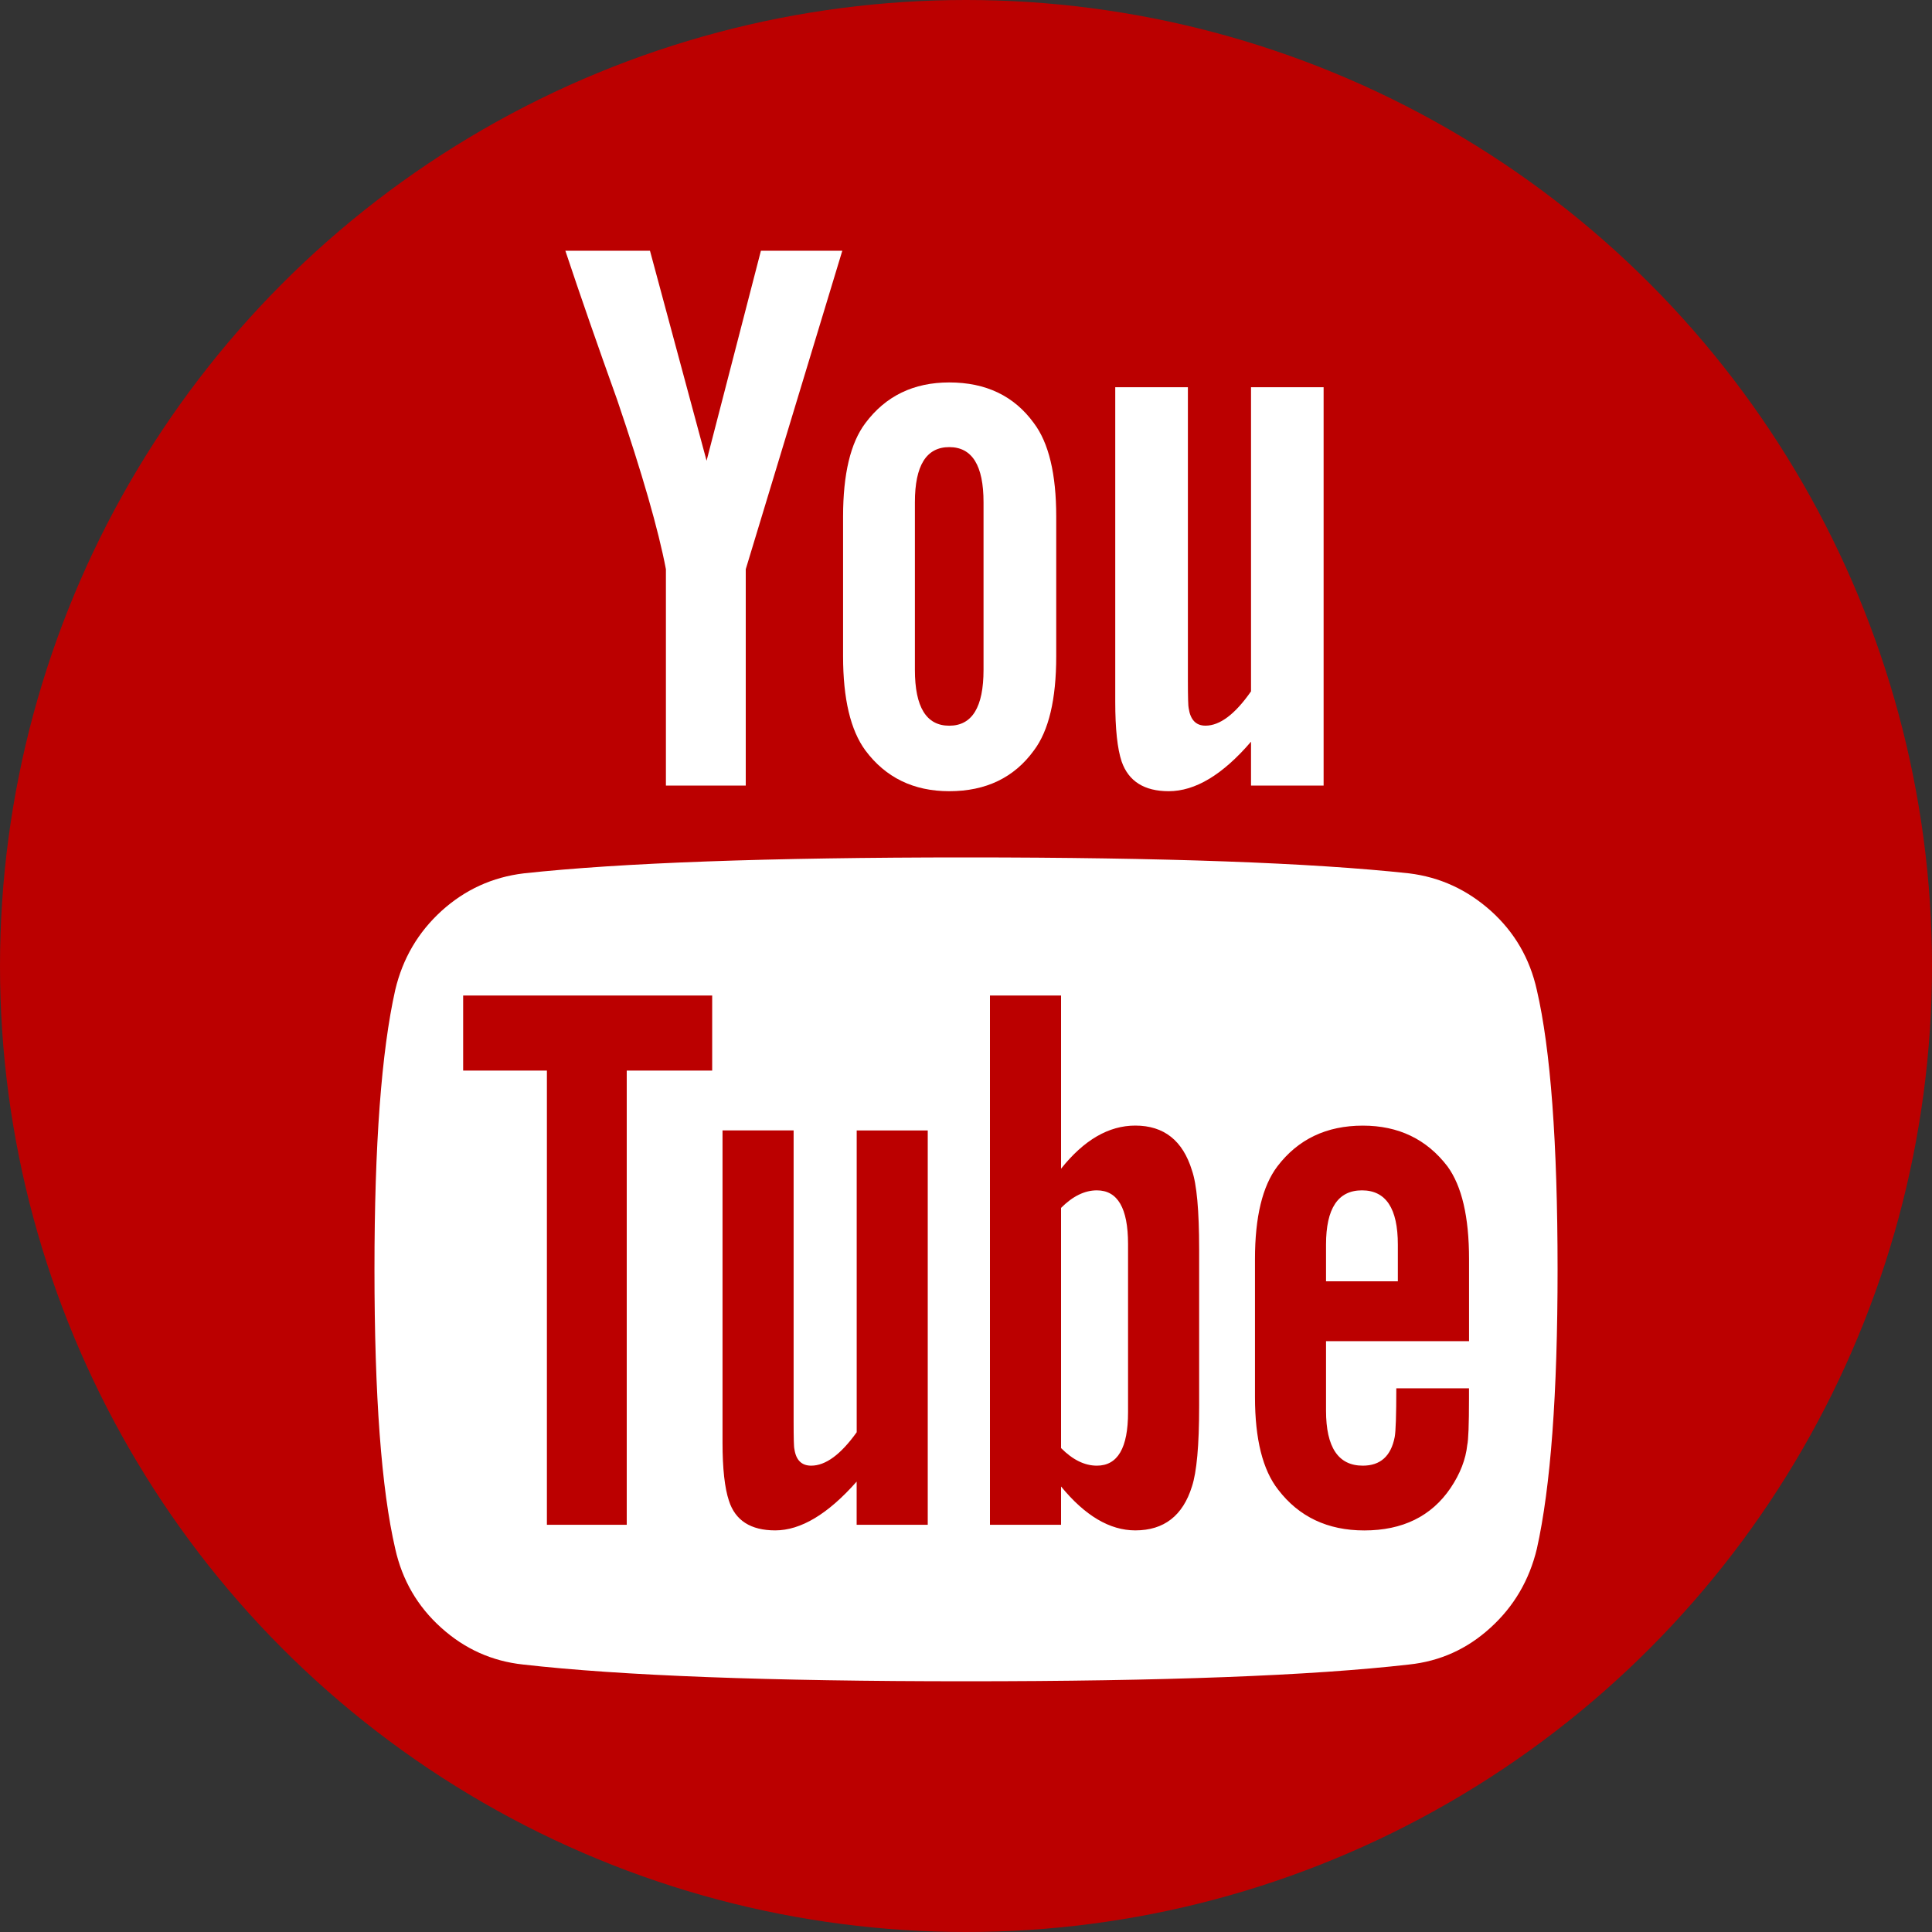<?xml version="1.0" encoding="utf-8"?>
<!-- Generator: Adobe Illustrator 16.0.0, SVG Export Plug-In . SVG Version: 6.00 Build 0)  -->
<!DOCTYPE svg PUBLIC "-//W3C//DTD SVG 1.1//EN" "http://www.w3.org/Graphics/SVG/1.1/DTD/svg11.dtd">
<svg version="1.1" id="Layer_1" xmlns="http://www.w3.org/2000/svg" xmlns:xlink="http://www.w3.org/1999/xlink" x="0px" y="0px"
	 width="40px" height="40px" viewBox="0 0 40 40" enable-background="new 0 0 40 40" xml:space="preserve">
<rect x="0" y="0" width="40" height="40" fill="#333333" stroke="none"/>
<circle fill="#BB0000" cx="20" cy="20" r="20"/>
<g>
	<g>
		<path fill="#FFFFFF" d="M31.818,20.495c-0.145-0.65-0.461-1.195-0.951-1.636c-0.491-0.439-1.055-0.699-1.693-0.777
			c-2.028-0.22-5.086-0.33-9.173-0.33c-4.088,0-7.141,0.111-9.157,0.33c-0.65,0.078-1.217,0.338-1.702,0.777
			c-0.485,0.441-0.805,0.986-0.959,1.636c-0.287,1.279-0.43,3.208-0.43,5.783c0,2.624,0.143,4.551,0.43,5.788
			c0.144,0.647,0.46,1.193,0.951,1.634c0.49,0.442,1.055,0.693,1.694,0.762c2.028,0.231,5.085,0.347,9.173,0.347
			c4.087,0,7.145-0.115,9.173-0.347c0.639-0.068,1.2-0.319,1.685-0.762c0.485-0.44,0.804-0.986,0.96-1.634
			c0.286-1.281,0.429-3.208,0.429-5.788C32.247,23.658,32.104,21.728,31.818,20.495z M14.745,22.165h-1.769v9.404h-1.653v-9.404
			H9.589v-1.554h5.156V22.165L14.745,22.165z M19.207,31.569h-1.471v-0.894c-0.595,0.674-1.158,1.01-1.686,1.01
			c-0.507,0-0.827-0.205-0.958-0.613c-0.088-0.263-0.133-0.666-0.133-1.207v-6.461h1.472v6.016c0,0.354,0.005,0.545,0.016,0.58
			c0.033,0.229,0.148,0.345,0.348,0.345c0.297,0,0.611-0.229,0.942-0.692v-6.248h1.471V31.569L19.207,31.569z M24.827,29.122
			c0,0.806-0.051,1.357-0.149,1.654c-0.188,0.604-0.578,0.909-1.173,0.909c-0.529,0-1.042-0.305-1.537-0.909v0.793h-1.472V20.611
			h1.472v3.586c0.474-0.595,0.986-0.893,1.537-0.893c0.595,0,0.984,0.312,1.173,0.927c0.099,0.285,0.149,0.831,0.149,1.636V29.122z
			 M30.414,27.767h-2.96v1.438c0,0.761,0.254,1.14,0.761,1.14c0.364,0,0.584-0.197,0.661-0.594c0.021-0.112,0.033-0.446,0.033-1.008
			h1.505v0.214c0,0.541-0.013,0.86-0.036,0.959c-0.031,0.296-0.146,0.596-0.347,0.894c-0.395,0.582-0.991,0.876-1.785,0.876
			c-0.759,0-1.354-0.283-1.783-0.844c-0.32-0.407-0.48-1.046-0.48-1.917v-2.858c0-0.871,0.155-1.511,0.464-1.919
			c0.428-0.562,1.018-0.843,1.769-0.843c0.739,0,1.322,0.281,1.752,0.843c0.298,0.408,0.447,1.048,0.447,1.919V27.767L30.414,27.767
			z"/>
		<path fill="#FFFFFF" d="M22.709,24.645c-0.252,0-0.5,0.121-0.741,0.363v4.973c0.241,0.243,0.489,0.364,0.741,0.364
			c0.432,0,0.646-0.367,0.646-1.105v-3.487C23.354,25.014,23.141,24.645,22.709,24.645z"/>
		<path fill="#FFFFFF" d="M28.198,24.645c-0.497,0-0.744,0.374-0.744,1.124v0.759h1.487v-0.759
			C28.941,25.019,28.694,24.645,28.198,24.645z"/>
		<path fill="#FFFFFF" d="M13.787,11.785v4.479h1.653v-4.479l1.999-6.594h-1.685l-1.125,4.348l-1.172-4.348h-1.752
			c0.308,0.926,0.667,1.956,1.074,3.091C13.296,9.802,13.632,10.97,13.787,11.785z"/>
		<path fill="#FFFFFF" d="M19.653,16.381c0.761,0,1.344-0.282,1.752-0.843c0.308-0.408,0.463-1.058,0.463-1.95v-2.894
			c0-0.88-0.155-1.526-0.463-1.934c-0.408-0.562-0.991-0.842-1.752-0.842c-0.739,0-1.317,0.281-1.736,0.842
			c-0.308,0.408-0.462,1.054-0.462,1.934v2.894c0,0.88,0.154,1.53,0.462,1.949C18.336,16.099,18.915,16.381,19.653,16.381z
			 M18.942,10.398c0-0.761,0.237-1.141,0.711-1.141s0.71,0.38,0.71,1.141v3.47c0,0.772-0.236,1.157-0.71,1.157
			s-0.711-0.385-0.711-1.157V10.398z"/>
		<path fill="#FFFFFF" d="M24.197,16.381c0.551,0,1.119-0.343,1.704-1.025v0.909h1.503V8.017h-1.503v6.297
			c-0.33,0.473-0.645,0.71-0.942,0.71c-0.199,0-0.313-0.121-0.349-0.363c-0.009-0.022-0.016-0.215-0.016-0.579V8.017h-1.504v6.512
			c0,0.562,0.044,0.975,0.133,1.239C23.366,16.176,23.692,16.381,24.197,16.381z"/>
	</g>
</g>
</svg>
